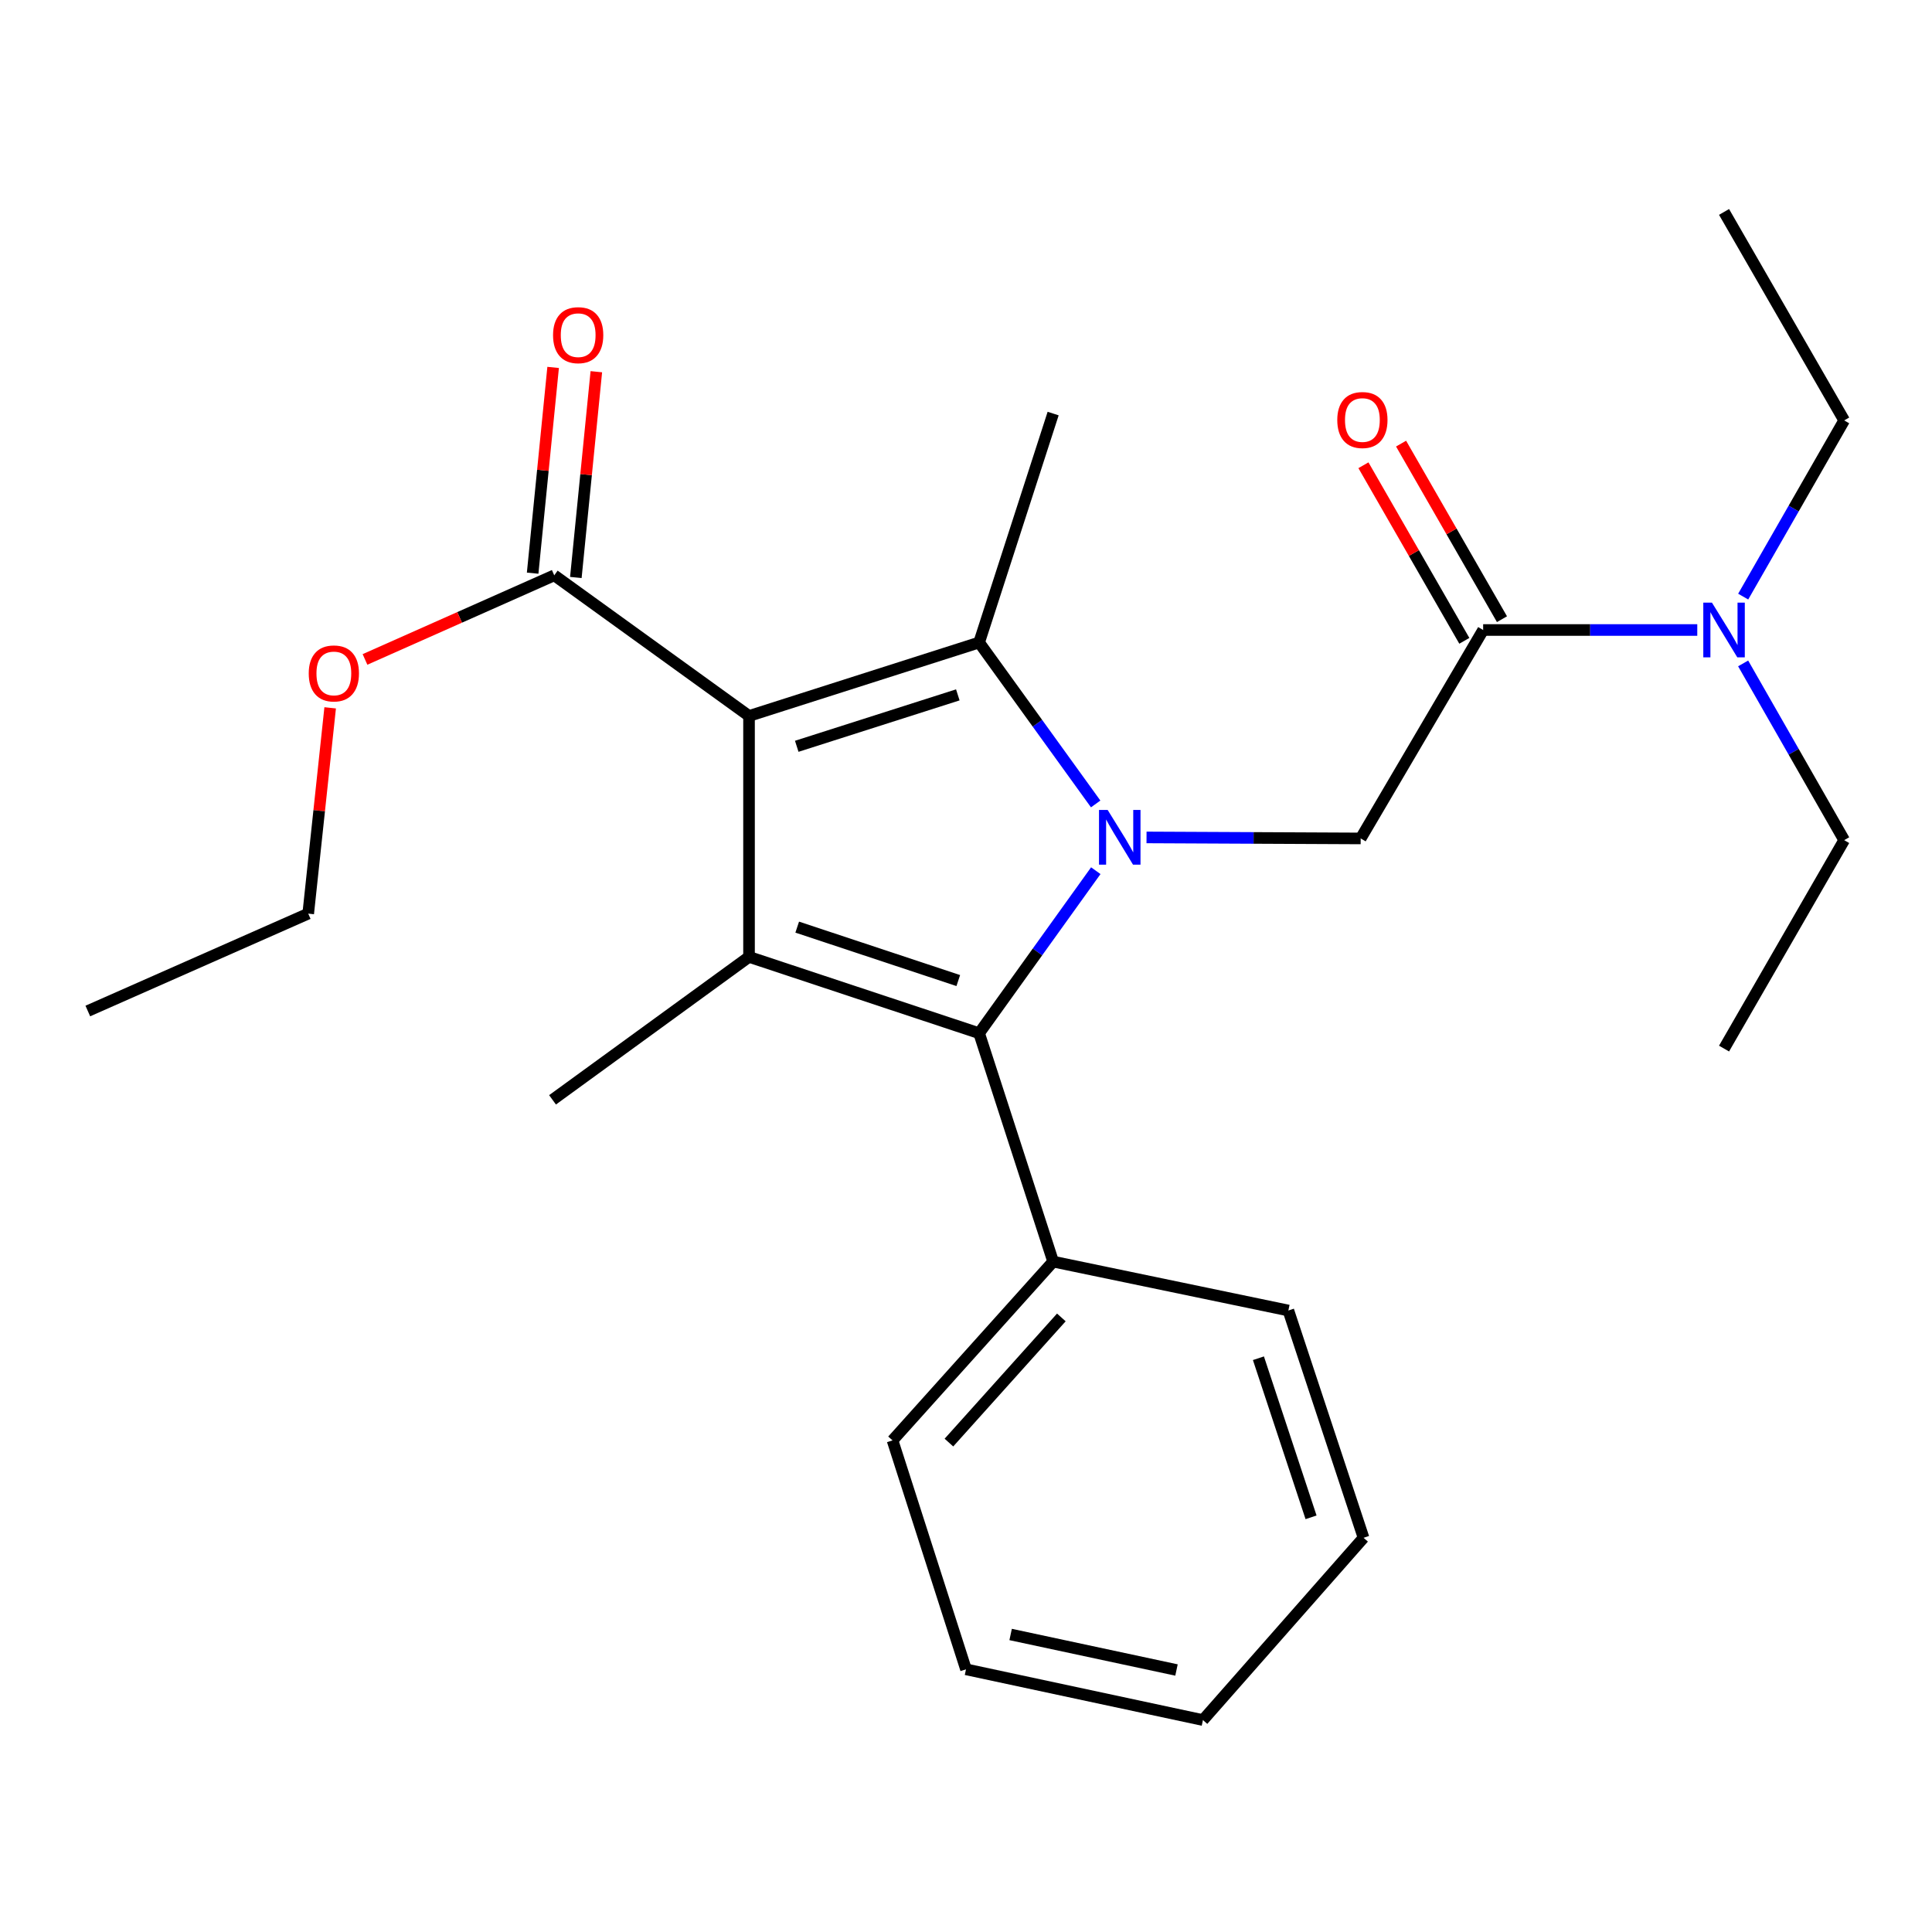 <?xml version='1.0' encoding='iso-8859-1'?>
<svg version='1.1' baseProfile='full'
              xmlns='http://www.w3.org/2000/svg'
                      xmlns:rdkit='http://www.rdkit.org/xml'
                      xmlns:xlink='http://www.w3.org/1999/xlink'
                  xml:space='preserve'
width='1000px' height='1000px' viewBox='0 0 1000 1000'>
<!-- END OF HEADER -->
<rect style='opacity:1.0;fill:#FFFFFF;stroke:none' width='1000' height='1000' x='0' y='0'> </rect>
<path class='bond-1' d='M 567.117,416.118 L 536.954,374.337' style='fill:none;fill-rule:evenodd;stroke:#0000FF;stroke-width:6px;stroke-linecap:butt;stroke-linejoin:miter;stroke-opacity:1' />
<path class='bond-1' d='M 536.954,374.337 L 506.791,332.556' style='fill:none;fill-rule:evenodd;stroke:#000000;stroke-width:6px;stroke-linecap:butt;stroke-linejoin:miter;stroke-opacity:1' />
<path class='bond-3' d='M 567.179,450.667 L 536.985,492.73' style='fill:none;fill-rule:evenodd;stroke:#0000FF;stroke-width:6px;stroke-linecap:butt;stroke-linejoin:miter;stroke-opacity:1' />
<path class='bond-3' d='M 536.985,492.73 L 506.791,534.792' style='fill:none;fill-rule:evenodd;stroke:#000000;stroke-width:6px;stroke-linecap:butt;stroke-linejoin:miter;stroke-opacity:1' />
<path class='bond-4' d='M 593.441,433.452 L 648.863,433.713' style='fill:none;fill-rule:evenodd;stroke:#0000FF;stroke-width:6px;stroke-linecap:butt;stroke-linejoin:miter;stroke-opacity:1' />
<path class='bond-4' d='M 648.863,433.713 L 704.284,433.973' style='fill:none;fill-rule:evenodd;stroke:#000000;stroke-width:6px;stroke-linecap:butt;stroke-linejoin:miter;stroke-opacity:1' />
<path class='bond-0' d='M 387.696,370.581 L 506.791,332.556' style='fill:none;fill-rule:evenodd;stroke:#000000;stroke-width:6px;stroke-linecap:butt;stroke-linejoin:miter;stroke-opacity:1' />
<path class='bond-0' d='M 412.395,386.283 L 495.762,359.666' style='fill:none;fill-rule:evenodd;stroke:#000000;stroke-width:6px;stroke-linecap:butt;stroke-linejoin:miter;stroke-opacity:1' />
<path class='bond-6' d='M 387.696,370.581 L 286.878,297.788' style='fill:none;fill-rule:evenodd;stroke:#000000;stroke-width:6px;stroke-linecap:butt;stroke-linejoin:miter;stroke-opacity:1' />
<path class='bond-25' d='M 387.696,370.581 L 387.696,495.281' style='fill:none;fill-rule:evenodd;stroke:#000000;stroke-width:6px;stroke-linecap:butt;stroke-linejoin:miter;stroke-opacity:1' />
<path class='bond-11' d='M 506.791,332.556 L 545.104,214.06' style='fill:none;fill-rule:evenodd;stroke:#000000;stroke-width:6px;stroke-linecap:butt;stroke-linejoin:miter;stroke-opacity:1' />
<path class='bond-2' d='M 387.696,495.281 L 506.791,534.792' style='fill:none;fill-rule:evenodd;stroke:#000000;stroke-width:6px;stroke-linecap:butt;stroke-linejoin:miter;stroke-opacity:1' />
<path class='bond-2' d='M 412.636,479.88 L 496.003,507.538' style='fill:none;fill-rule:evenodd;stroke:#000000;stroke-width:6px;stroke-linecap:butt;stroke-linejoin:miter;stroke-opacity:1' />
<path class='bond-12' d='M 387.696,495.281 L 285.991,569.272' style='fill:none;fill-rule:evenodd;stroke:#000000;stroke-width:6px;stroke-linecap:butt;stroke-linejoin:miter;stroke-opacity:1' />
<path class='bond-8' d='M 506.791,534.792 L 545.104,653.001' style='fill:none;fill-rule:evenodd;stroke:#000000;stroke-width:6px;stroke-linecap:butt;stroke-linejoin:miter;stroke-opacity:1' />
<path class='bond-5' d='M 704.284,433.973 L 767.676,326.089' style='fill:none;fill-rule:evenodd;stroke:#000000;stroke-width:6px;stroke-linecap:butt;stroke-linejoin:miter;stroke-opacity:1' />
<path class='bond-7' d='M 767.676,326.089 L 823.092,326.089' style='fill:none;fill-rule:evenodd;stroke:#000000;stroke-width:6px;stroke-linecap:butt;stroke-linejoin:miter;stroke-opacity:1' />
<path class='bond-7' d='M 823.092,326.089 L 878.507,326.089' style='fill:none;fill-rule:evenodd;stroke:#0000FF;stroke-width:6px;stroke-linecap:butt;stroke-linejoin:miter;stroke-opacity:1' />
<path class='bond-9' d='M 777.418,320.491 L 751.307,275.054' style='fill:none;fill-rule:evenodd;stroke:#000000;stroke-width:6px;stroke-linecap:butt;stroke-linejoin:miter;stroke-opacity:1' />
<path class='bond-9' d='M 751.307,275.054 L 725.196,229.616' style='fill:none;fill-rule:evenodd;stroke:#FF0000;stroke-width:6px;stroke-linecap:butt;stroke-linejoin:miter;stroke-opacity:1' />
<path class='bond-9' d='M 757.935,331.687 L 731.824,286.25' style='fill:none;fill-rule:evenodd;stroke:#000000;stroke-width:6px;stroke-linecap:butt;stroke-linejoin:miter;stroke-opacity:1' />
<path class='bond-9' d='M 731.824,286.25 L 705.713,240.812' style='fill:none;fill-rule:evenodd;stroke:#FF0000;stroke-width:6px;stroke-linecap:butt;stroke-linejoin:miter;stroke-opacity:1' />
<path class='bond-10' d='M 298.058,298.901 L 303.359,245.65' style='fill:none;fill-rule:evenodd;stroke:#000000;stroke-width:6px;stroke-linecap:butt;stroke-linejoin:miter;stroke-opacity:1' />
<path class='bond-10' d='M 303.359,245.65 L 308.661,192.399' style='fill:none;fill-rule:evenodd;stroke:#FF0000;stroke-width:6px;stroke-linecap:butt;stroke-linejoin:miter;stroke-opacity:1' />
<path class='bond-10' d='M 275.697,296.675 L 280.999,243.424' style='fill:none;fill-rule:evenodd;stroke:#000000;stroke-width:6px;stroke-linecap:butt;stroke-linejoin:miter;stroke-opacity:1' />
<path class='bond-10' d='M 280.999,243.424 L 286.301,190.172' style='fill:none;fill-rule:evenodd;stroke:#FF0000;stroke-width:6px;stroke-linecap:butt;stroke-linejoin:miter;stroke-opacity:1' />
<path class='bond-13' d='M 286.878,297.788 L 237.9,319.554' style='fill:none;fill-rule:evenodd;stroke:#000000;stroke-width:6px;stroke-linecap:butt;stroke-linejoin:miter;stroke-opacity:1' />
<path class='bond-13' d='M 237.9,319.554 L 188.922,341.321' style='fill:none;fill-rule:evenodd;stroke:#FF0000;stroke-width:6px;stroke-linecap:butt;stroke-linejoin:miter;stroke-opacity:1' />
<path class='bond-14' d='M 902.272,308.803 L 928.409,263.204' style='fill:none;fill-rule:evenodd;stroke:#0000FF;stroke-width:6px;stroke-linecap:butt;stroke-linejoin:miter;stroke-opacity:1' />
<path class='bond-14' d='M 928.409,263.204 L 954.545,217.605' style='fill:none;fill-rule:evenodd;stroke:#000000;stroke-width:6px;stroke-linecap:butt;stroke-linejoin:miter;stroke-opacity:1' />
<path class='bond-15' d='M 902.249,343.381 L 928.397,389.121' style='fill:none;fill-rule:evenodd;stroke:#0000FF;stroke-width:6px;stroke-linecap:butt;stroke-linejoin:miter;stroke-opacity:1' />
<path class='bond-15' d='M 928.397,389.121 L 954.545,434.86' style='fill:none;fill-rule:evenodd;stroke:#000000;stroke-width:6px;stroke-linecap:butt;stroke-linejoin:miter;stroke-opacity:1' />
<path class='bond-16' d='M 545.104,653.001 L 461.975,745.543' style='fill:none;fill-rule:evenodd;stroke:#000000;stroke-width:6px;stroke-linecap:butt;stroke-linejoin:miter;stroke-opacity:1' />
<path class='bond-16' d='M 549.351,681.898 L 491.161,746.678' style='fill:none;fill-rule:evenodd;stroke:#000000;stroke-width:6px;stroke-linecap:butt;stroke-linejoin:miter;stroke-opacity:1' />
<path class='bond-17' d='M 545.104,653.001 L 666.858,678.318' style='fill:none;fill-rule:evenodd;stroke:#000000;stroke-width:6px;stroke-linecap:butt;stroke-linejoin:miter;stroke-opacity:1' />
<path class='bond-18' d='M 170.893,366.373 L 165.212,419.629' style='fill:none;fill-rule:evenodd;stroke:#FF0000;stroke-width:6px;stroke-linecap:butt;stroke-linejoin:miter;stroke-opacity:1' />
<path class='bond-18' d='M 165.212,419.629 L 159.531,472.885' style='fill:none;fill-rule:evenodd;stroke:#000000;stroke-width:6px;stroke-linecap:butt;stroke-linejoin:miter;stroke-opacity:1' />
<path class='bond-19' d='M 954.545,217.605 L 892.364,109.696' style='fill:none;fill-rule:evenodd;stroke:#000000;stroke-width:6px;stroke-linecap:butt;stroke-linejoin:miter;stroke-opacity:1' />
<path class='bond-20' d='M 954.545,434.86 L 892.364,542.744' style='fill:none;fill-rule:evenodd;stroke:#000000;stroke-width:6px;stroke-linecap:butt;stroke-linejoin:miter;stroke-opacity:1' />
<path class='bond-22' d='M 461.975,745.543 L 500,864.038' style='fill:none;fill-rule:evenodd;stroke:#000000;stroke-width:6px;stroke-linecap:butt;stroke-linejoin:miter;stroke-opacity:1' />
<path class='bond-23' d='M 666.858,678.318 L 705.769,795.952' style='fill:none;fill-rule:evenodd;stroke:#000000;stroke-width:6px;stroke-linecap:butt;stroke-linejoin:miter;stroke-opacity:1' />
<path class='bond-23' d='M 651.361,703.02 L 678.599,785.364' style='fill:none;fill-rule:evenodd;stroke:#000000;stroke-width:6px;stroke-linecap:butt;stroke-linejoin:miter;stroke-opacity:1' />
<path class='bond-21' d='M 159.531,472.885 L 45.455,523.295' style='fill:none;fill-rule:evenodd;stroke:#000000;stroke-width:6px;stroke-linecap:butt;stroke-linejoin:miter;stroke-opacity:1' />
<path class='bond-26' d='M 500,864.038 L 622.64,890.304' style='fill:none;fill-rule:evenodd;stroke:#000000;stroke-width:6px;stroke-linecap:butt;stroke-linejoin:miter;stroke-opacity:1' />
<path class='bond-26' d='M 523.102,846.006 L 608.95,864.392' style='fill:none;fill-rule:evenodd;stroke:#000000;stroke-width:6px;stroke-linecap:butt;stroke-linejoin:miter;stroke-opacity:1' />
<path class='bond-24' d='M 705.769,795.952 L 622.64,890.304' style='fill:none;fill-rule:evenodd;stroke:#000000;stroke-width:6px;stroke-linecap:butt;stroke-linejoin:miter;stroke-opacity:1' />
<path  class='atom-0' d='M 573.324 419.227
L 582.604 434.227
Q 583.524 435.707, 585.004 438.387
Q 586.484 441.067, 586.564 441.227
L 586.564 419.227
L 590.324 419.227
L 590.324 447.547
L 586.444 447.547
L 576.484 431.147
Q 575.324 429.227, 574.084 427.027
Q 572.884 424.827, 572.524 424.147
L 572.524 447.547
L 568.844 447.547
L 568.844 419.227
L 573.324 419.227
' fill='#0000FF'/>
<path  class='atom-8' d='M 886.104 311.929
L 895.384 326.929
Q 896.304 328.409, 897.784 331.089
Q 899.264 333.769, 899.344 333.929
L 899.344 311.929
L 903.104 311.929
L 903.104 340.249
L 899.224 340.249
L 889.264 323.849
Q 888.104 321.929, 886.864 319.729
Q 885.664 317.529, 885.304 316.849
L 885.304 340.249
L 881.624 340.249
L 881.624 311.929
L 886.104 311.929
' fill='#0000FF'/>
<path  class='atom-10' d='M 692.17 217.398
Q 692.17 210.598, 695.53 206.798
Q 698.89 202.998, 705.17 202.998
Q 711.45 202.998, 714.81 206.798
Q 718.17 210.598, 718.17 217.398
Q 718.17 224.278, 714.77 228.198
Q 711.37 232.078, 705.17 232.078
Q 698.93 232.078, 695.53 228.198
Q 692.17 224.318, 692.17 217.398
M 705.17 228.878
Q 709.49 228.878, 711.81 225.998
Q 714.17 223.078, 714.17 217.398
Q 714.17 211.838, 711.81 209.038
Q 709.49 206.198, 705.17 206.198
Q 700.85 206.198, 698.49 208.998
Q 696.17 211.798, 696.17 217.398
Q 696.17 223.118, 698.49 225.998
Q 700.85 228.878, 705.17 228.878
' fill='#FF0000'/>
<path  class='atom-11' d='M 286.261 173.48
Q 286.261 166.68, 289.621 162.88
Q 292.981 159.08, 299.261 159.08
Q 305.541 159.08, 308.901 162.88
Q 312.261 166.68, 312.261 173.48
Q 312.261 180.36, 308.861 184.28
Q 305.461 188.16, 299.261 188.16
Q 293.021 188.16, 289.621 184.28
Q 286.261 180.4, 286.261 173.48
M 299.261 184.96
Q 303.581 184.96, 305.901 182.08
Q 308.261 179.16, 308.261 173.48
Q 308.261 167.92, 305.901 165.12
Q 303.581 162.28, 299.261 162.28
Q 294.941 162.28, 292.581 165.08
Q 290.261 167.88, 290.261 173.48
Q 290.261 179.2, 292.581 182.08
Q 294.941 184.96, 299.261 184.96
' fill='#FF0000'/>
<path  class='atom-14' d='M 159.801 348.565
Q 159.801 341.765, 163.161 337.965
Q 166.521 334.165, 172.801 334.165
Q 179.081 334.165, 182.441 337.965
Q 185.801 341.765, 185.801 348.565
Q 185.801 355.445, 182.401 359.365
Q 179.001 363.245, 172.801 363.245
Q 166.561 363.245, 163.161 359.365
Q 159.801 355.485, 159.801 348.565
M 172.801 360.045
Q 177.121 360.045, 179.441 357.165
Q 181.801 354.245, 181.801 348.565
Q 181.801 343.005, 179.441 340.205
Q 177.121 337.365, 172.801 337.365
Q 168.481 337.365, 166.121 340.165
Q 163.801 342.965, 163.801 348.565
Q 163.801 354.285, 166.121 357.165
Q 168.481 360.045, 172.801 360.045
' fill='#FF0000'/>
</svg>
